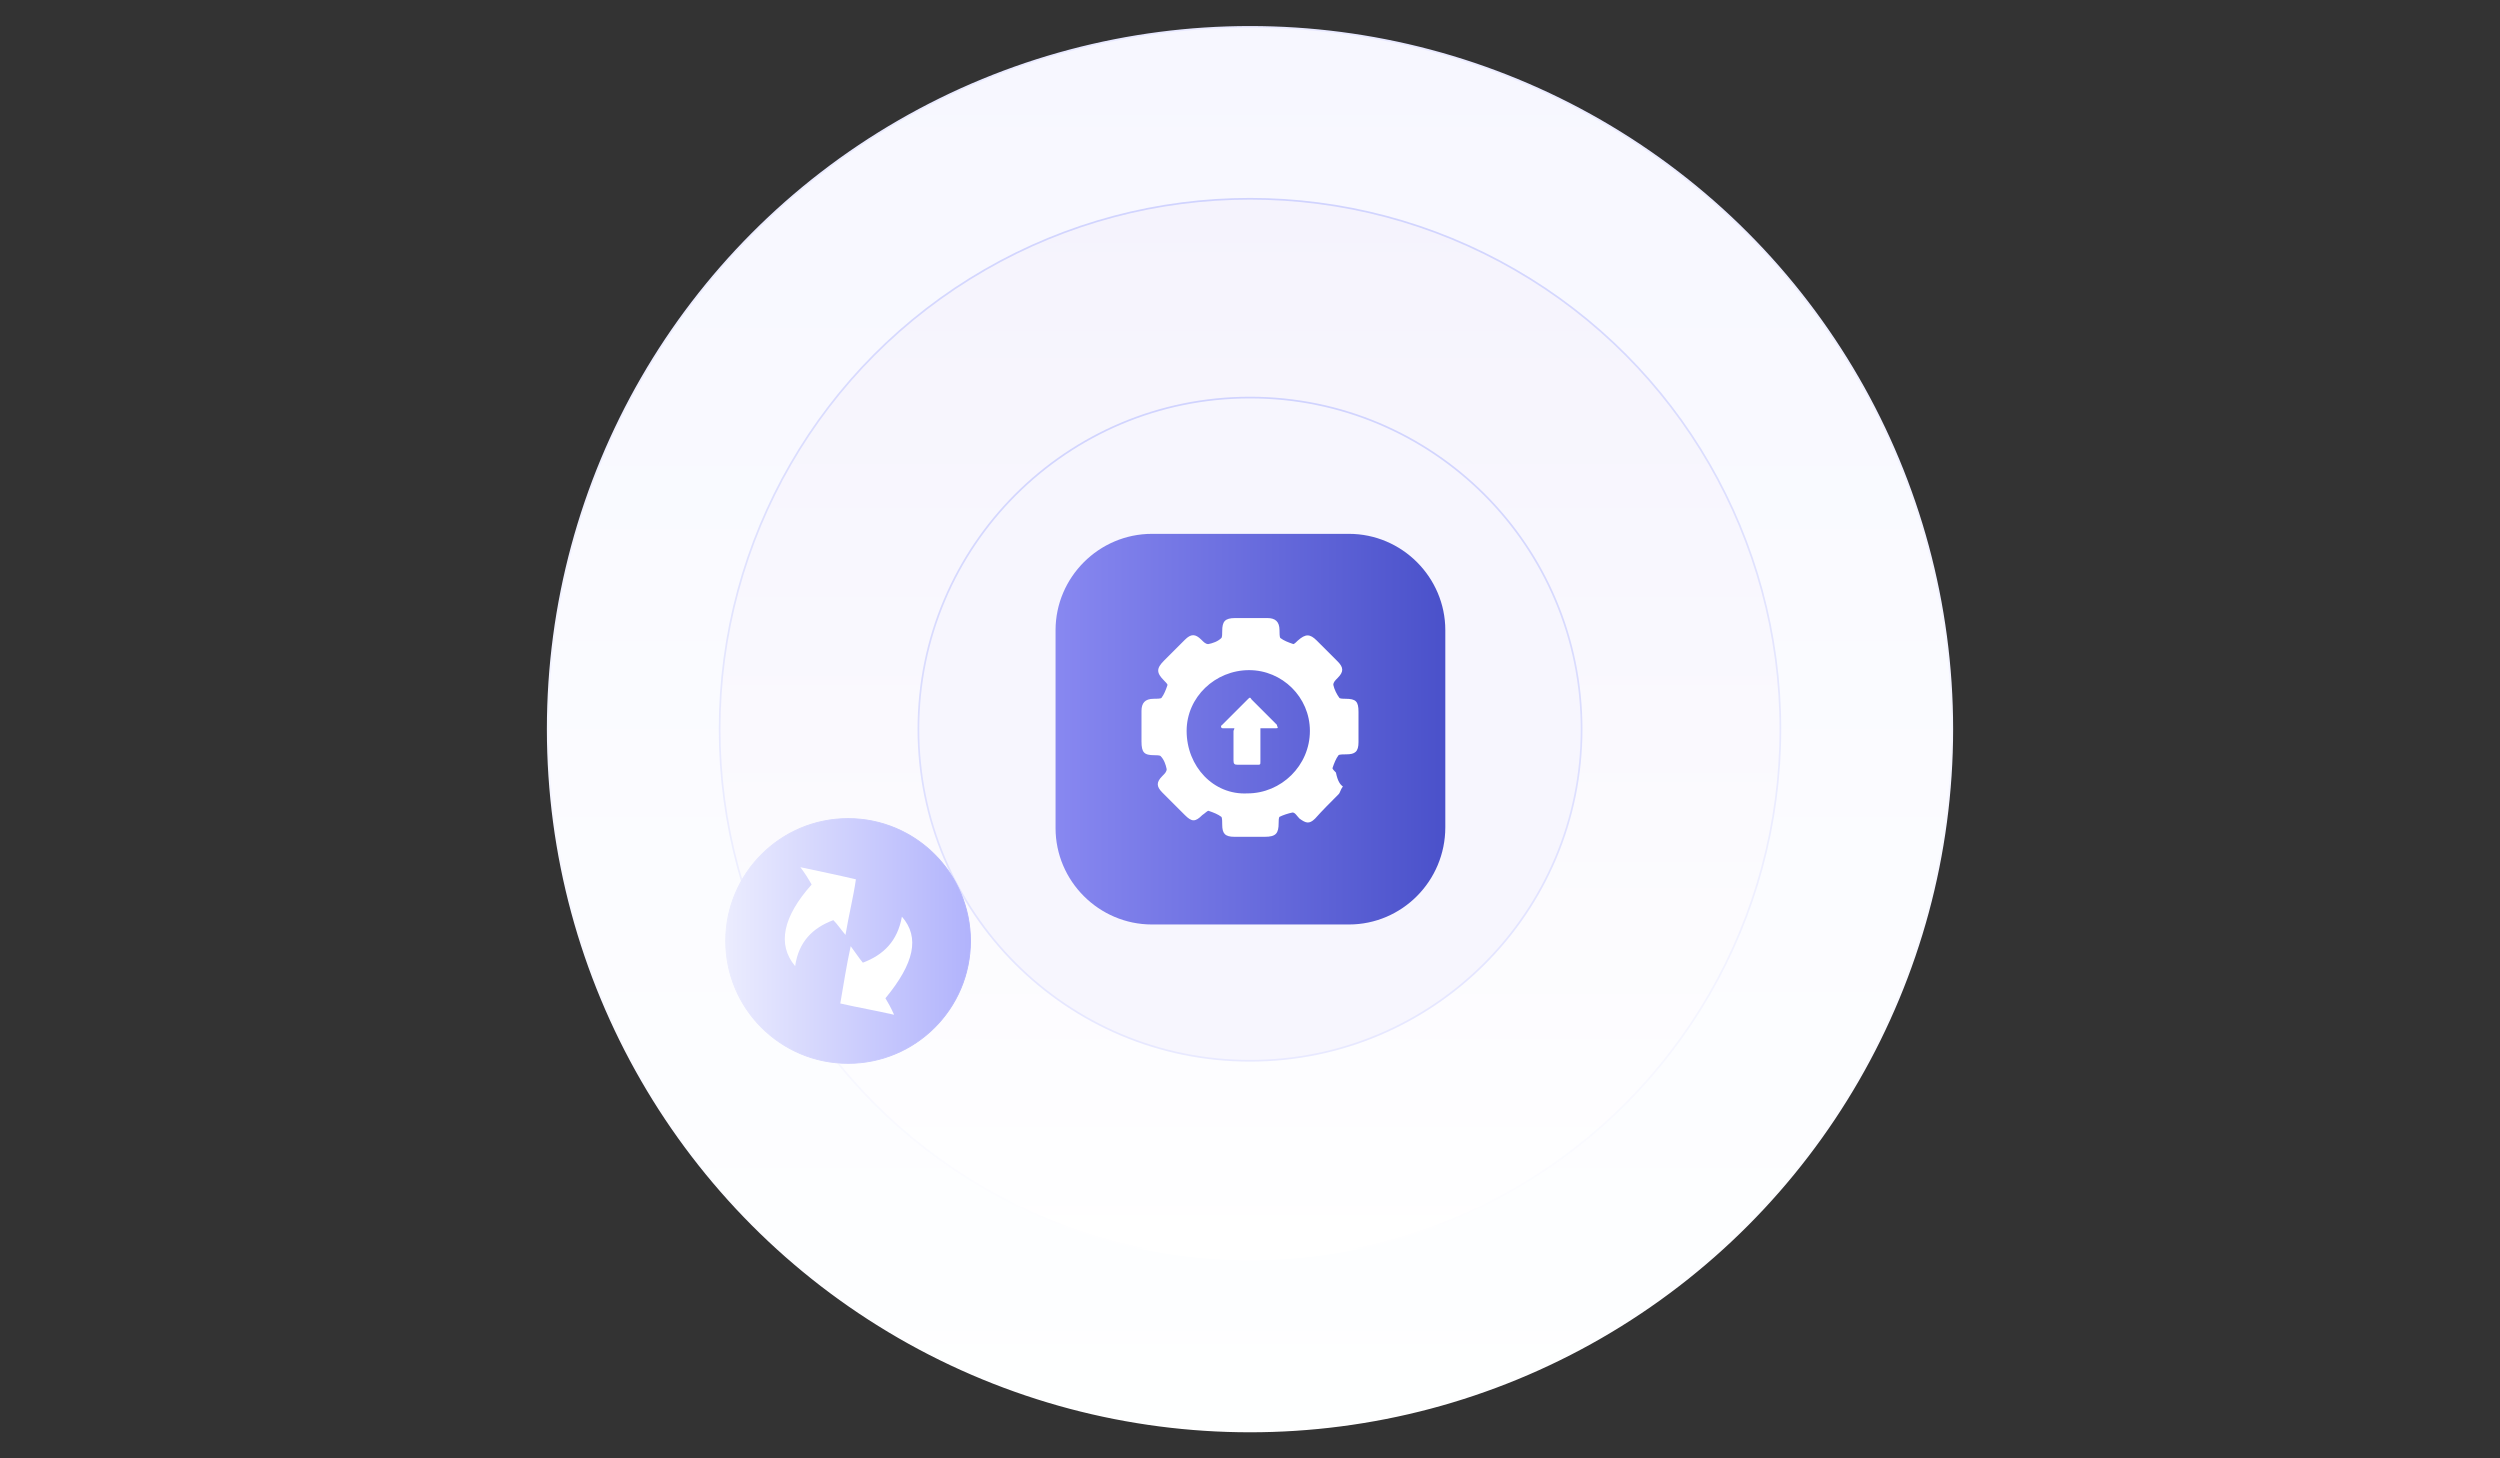 <?xml version="1.0" encoding="utf-8"?>
<!-- Generator: Adobe Illustrator 27.0.0, SVG Export Plug-In . SVG Version: 6.00 Build 0)  -->
<!DOCTYPE svg PUBLIC "-//W3C//DTD SVG 1.1//EN" "http://www.w3.org/Graphics/SVG/1.1/DTD/svg11.dtd">
<svg version="1.1" id="Layer_1" xmlns:x="http://ns.adobe.com/Extensibility/1.0/" xmlns:i="http://ns.adobe.com/AdobeIllustrator/10.0/" xmlns:graph="http://ns.adobe.com/Graphs/1.0/"
	 xmlns="http://www.w3.org/2000/svg" xmlns:xlink="http://www.w3.org/1999/xlink" x="0px" y="0px" viewBox="0 0 288 168"
	 style="enable-background:new 0 0 288 168;" xml:space="preserve">
<rect x="0" y="0" width="288" height="168" fill="#333333" stroke="none"/>
<style type="text/css">
	
		.st0{fill:url(#SVGID_1_);stroke:url(#SVGID_00000033345836089441651060000014037644832400384191_);stroke-width:0.2;stroke-miterlimit:10;}
	
		.st1{fill:url(#SVGID_00000046307635443144904940000008915296698302997678_);stroke:url(#SVGID_00000053527645139916448950000009535106482466919560_);stroke-width:0.2;stroke-miterlimit:10;}
	
		.st2{fill:#F7F6FE;stroke:url(#SVGID_00000051383415751995858160000004845317548155885704_);stroke-width:0.2;stroke-miterlimit:10;}
	.st3{fill:url(#SVGID_00000058586230651767751920000016976797186889439914_);}
	.st4{fill:#FFFFFF;}
	
		.st5{fill:url(#SVGID_00000034091359216621539210000009287706913795516327_);stroke:url(#SVGID_00000021822132590145557150000000479561063414256045_);stroke-width:0.1;stroke-miterlimit:10;}
</style>
<g>
	<g>
		<g>
			
				<linearGradient id="SVGID_1_" gradientUnits="userSpaceOnUse" x1="144" y1="3.1" x2="144" y2="164.9" gradientTransform="matrix(1 0 0 -1 0 168)">
				<stop  offset="0" style="stop-color:#FEFFFF"/>
				<stop  offset="1" style="stop-color:#F7F7FF"/>
			</linearGradient>
			
				<linearGradient id="SVGID_00000102508338117959488410000017792837315309197714_" gradientUnits="userSpaceOnUse" x1="144" y1="3" x2="144" y2="165" gradientTransform="matrix(1 0 0 -1 0 168)">
				<stop  offset="0" style="stop-color:#FFFFFF"/>
				<stop  offset="1" style="stop-color:#E8E9FF"/>
			</linearGradient>
			
				<circle style="fill:url(#SVGID_1_);stroke:url(#SVGID_00000102508338117959488410000017792837315309197714_);stroke-width:0.2;stroke-miterlimit:10;" cx="144" cy="84" r="80.9"/>
			
				<linearGradient id="SVGID_00000000935970618914745640000008676150985855677622_" gradientUnits="userSpaceOnUse" x1="144" y1="22.9" x2="144" y2="145.1" gradientTransform="matrix(1 0 0 -1 0 168)">
				<stop  offset="0" style="stop-color:#FFFFFF"/>
				<stop  offset="1" style="stop-color:#F5F3FD"/>
			</linearGradient>
			
				<linearGradient id="SVGID_00000084527540022277051700000015177658973242537653_" gradientUnits="userSpaceOnUse" x1="144" y1="22.8" x2="144" y2="145.2" gradientTransform="matrix(1 0 0 -1 0 168)">
				<stop  offset="0" style="stop-color:#FFFFFF"/>
				<stop  offset="1" style="stop-color:#D0D3FE"/>
			</linearGradient>
			
				<circle style="fill:url(#SVGID_00000000935970618914745640000008676150985855677622_);stroke:url(#SVGID_00000084527540022277051700000015177658973242537653_);stroke-width:0.2;stroke-miterlimit:10;" cx="144" cy="84" r="61.1"/>
			
				<linearGradient id="SVGID_00000154422210027356481910000012597023495657031053_" gradientUnits="userSpaceOnUse" x1="144" y1="45.7" x2="144" y2="122.3" gradientTransform="matrix(1 0 0 -1 0 168)">
				<stop  offset="0" style="stop-color:#E8E9FF"/>
				<stop  offset="1" style="stop-color:#D0D3FE"/>
			</linearGradient>
			
				<circle style="fill:#F7F6FE;stroke:url(#SVGID_00000154422210027356481910000012597023495657031053_);stroke-width:0.2;stroke-miterlimit:10;" cx="144" cy="84" r="38.2"/>
			
				<linearGradient id="SVGID_00000050638784345738244900000014017787377048583829_" gradientUnits="userSpaceOnUse" x1="121.5" y1="84" x2="166.573" y2="84" gradientTransform="matrix(1 0 0 -1 0 168)">
				<stop  offset="0" style="stop-color:#8888F1"/>
				<stop  offset="1" style="stop-color:#4A51CA"/>
			</linearGradient>
			<path style="fill:url(#SVGID_00000050638784345738244900000014017787377048583829_);" d="M155.4,106.5h-22.7
				c-6.1,0-11.1-5-11.1-11.1V72.6c0-6.1,5-11.1,11.1-11.1h22.7c6.1,0,11.1,5,11.1,11.1v22.7C166.5,101.5,161.5,106.5,155.4,106.5z"
				/>
		</g>
	</g>
	<g>
		<g>
			<g>
				<path class="st4" d="M154.7,90.6c-0.3,0.4-0.3,0.7-0.5,0.9c-0.9,0.9-1.9,1.9-2.7,2.8c-0.7,0.7-1.1,0.5-1.8,0
					c-0.3-0.3-0.5-0.7-0.8-0.7c-0.5,0.1-1.1,0.3-1.5,0.5c-0.1,0.1-0.1,0.5-0.1,0.7c0,1.2-0.3,1.6-1.6,1.6c-1.2,0-2.3,0-3.5,0
					c-1.1,0-1.4-0.4-1.4-1.4c0-0.3,0-0.8-0.1-0.9c-0.4-0.3-0.9-0.5-1.5-0.7c-0.1,0-0.4,0.3-0.7,0.5c-0.8,0.8-1.2,0.8-2,0
					c-0.8-0.8-1.8-1.8-2.6-2.6c-0.7-0.7-0.7-1.2,0-1.9c0.3-0.3,0.5-0.5,0.5-0.8c-0.1-0.5-0.3-1.1-0.7-1.5c-0.1-0.1-0.5-0.1-0.7-0.1
					c-1.2,0-1.5-0.3-1.5-1.6c0-1.2,0-2.3,0-3.5c0-0.9,0.4-1.4,1.4-1.4c0.3,0,0.8,0,0.9-0.1c0.3-0.4,0.5-0.9,0.7-1.5
					c0-0.1-0.3-0.4-0.4-0.5c-0.9-0.9-0.9-1.4,0-2.3c0.8-0.8,1.6-1.6,2.4-2.4c0.7-0.7,1.2-0.7,1.9,0c0.3,0.3,0.5,0.5,0.8,0.5
					c0.5-0.1,1.1-0.3,1.5-0.7c0.1-0.1,0.1-0.5,0.1-0.8c0-1.1,0.3-1.5,1.5-1.5c1.2,0,2.4,0,3.7,0c0.9,0,1.4,0.4,1.4,1.4
					c0,0.3,0,0.8,0.1,0.9c0.4,0.3,0.9,0.5,1.5,0.7c0.1,0,0.4-0.3,0.5-0.4c0.9-0.8,1.4-0.8,2.2,0c0.8,0.8,1.6,1.6,2.4,2.4
					c0.7,0.7,0.7,1.2,0,1.9c-0.3,0.3-0.5,0.5-0.5,0.8c0.1,0.5,0.4,1.1,0.7,1.5c0.1,0.1,0.5,0.1,0.7,0.1c1.2,0,1.5,0.3,1.5,1.5
					s0,2.3,0,3.5c0,1.1-0.4,1.4-1.4,1.4c-0.3,0-0.8,0-0.9,0.1c-0.3,0.4-0.5,0.9-0.7,1.5c0,0.1,0.3,0.4,0.4,0.5
					C154.1,90,154.4,90.4,154.7,90.6z M143.7,91.4c3.9,0,7.2-3.2,7.2-7.2c0-3.9-3.2-7-7-7c-3.9,0-7.2,3.1-7.2,7
					C136.7,88.3,139.8,91.6,143.7,91.4z"/>
			</g>
		</g>
		<g>
			<path class="st4" d="M142.2,83.9c-0.4,0-0.7,0-0.9,0c-0.1,0-0.3,0-0.4,0c-0.3,0-0.3-0.3-0.1-0.4l0.1-0.1c0.9-0.9,1.9-1.9,2.8-2.8
				c0.3-0.3,0.3-0.3,0.5,0c0.9,0.9,1.9,1.9,2.8,2.8c0,0,0,0,0.1,0.1c0,0.1,0.1,0.3,0.1,0.3c0,0.1-0.1,0.1-0.3,0.1
				c-0.4,0-0.8,0-1.4,0c-0.1,0-0.1,0-0.3,0c0,0.1,0,0.1,0,0.3c0,1.2,0,2.3,0,3.5c0,0.4,0,0.4-0.4,0.4c-0.7,0-1.4,0-2.2,0
				c-0.4,0-0.5-0.1-0.5-0.5c0-1.1,0-2.3,0-3.4C142.2,84,142.2,83.9,142.2,83.9z"/>
		</g>
	</g>
	<g>
		
			<linearGradient id="SVGID_00000160887150177728811180000012681725632525384380_" gradientUnits="userSpaceOnUse" x1="83.701" y1="59.627" x2="111.863" y2="59.627" gradientTransform="matrix(1 0 0 -1 0 168)">
			<stop  offset="0" style="stop-color:#EBECFE"/>
			<stop  offset="1" style="stop-color:#B1B3FC"/>
		</linearGradient>
		
			<linearGradient id="SVGID_00000164502045033562355470000002545248806706285993_" gradientUnits="userSpaceOnUse" x1="83.651" y1="59.627" x2="111.913" y2="59.627" gradientTransform="matrix(1 0 0 -1 0 168)">
			<stop  offset="0" style="stop-color:#EBECFE"/>
			<stop  offset="1" style="stop-color:#B1B3FC"/>
		</linearGradient>
		
			<circle style="fill:url(#SVGID_00000160887150177728811180000012681725632525384380_);stroke:url(#SVGID_00000164502045033562355470000002545248806706285993_);stroke-width:0.1;stroke-miterlimit:10;" cx="97.7" cy="108.4" r="14.1"/>
		<g>
			<path class="st4" d="M92.2,99.9c2.3,0.5,4.3,0.9,6.4,1.4c-0.3,2.1-0.8,4-1.2,6.4c-0.6-0.7-0.9-1.2-1.4-1.7
				c-2.4,0.9-4,2.5-4.4,5.3c-2.1-2.5-1.4-5.7,1.9-9.4C93.1,101.2,92.8,100.7,92.2,99.9z"/>
			<path class="st4" d="M98,109c0.6,0.8,0.9,1.3,1.4,1.9c2.4-0.9,4-2.5,4.5-5.3c2.1,2.4,1.4,5.4-1.9,9.4c0.3,0.5,0.6,1,1,1.9
				c-2.2-0.5-4-0.8-6.2-1.3C97.2,113.3,97.5,111.3,98,109z"/>
		</g>
	</g>
</g>
</svg>
